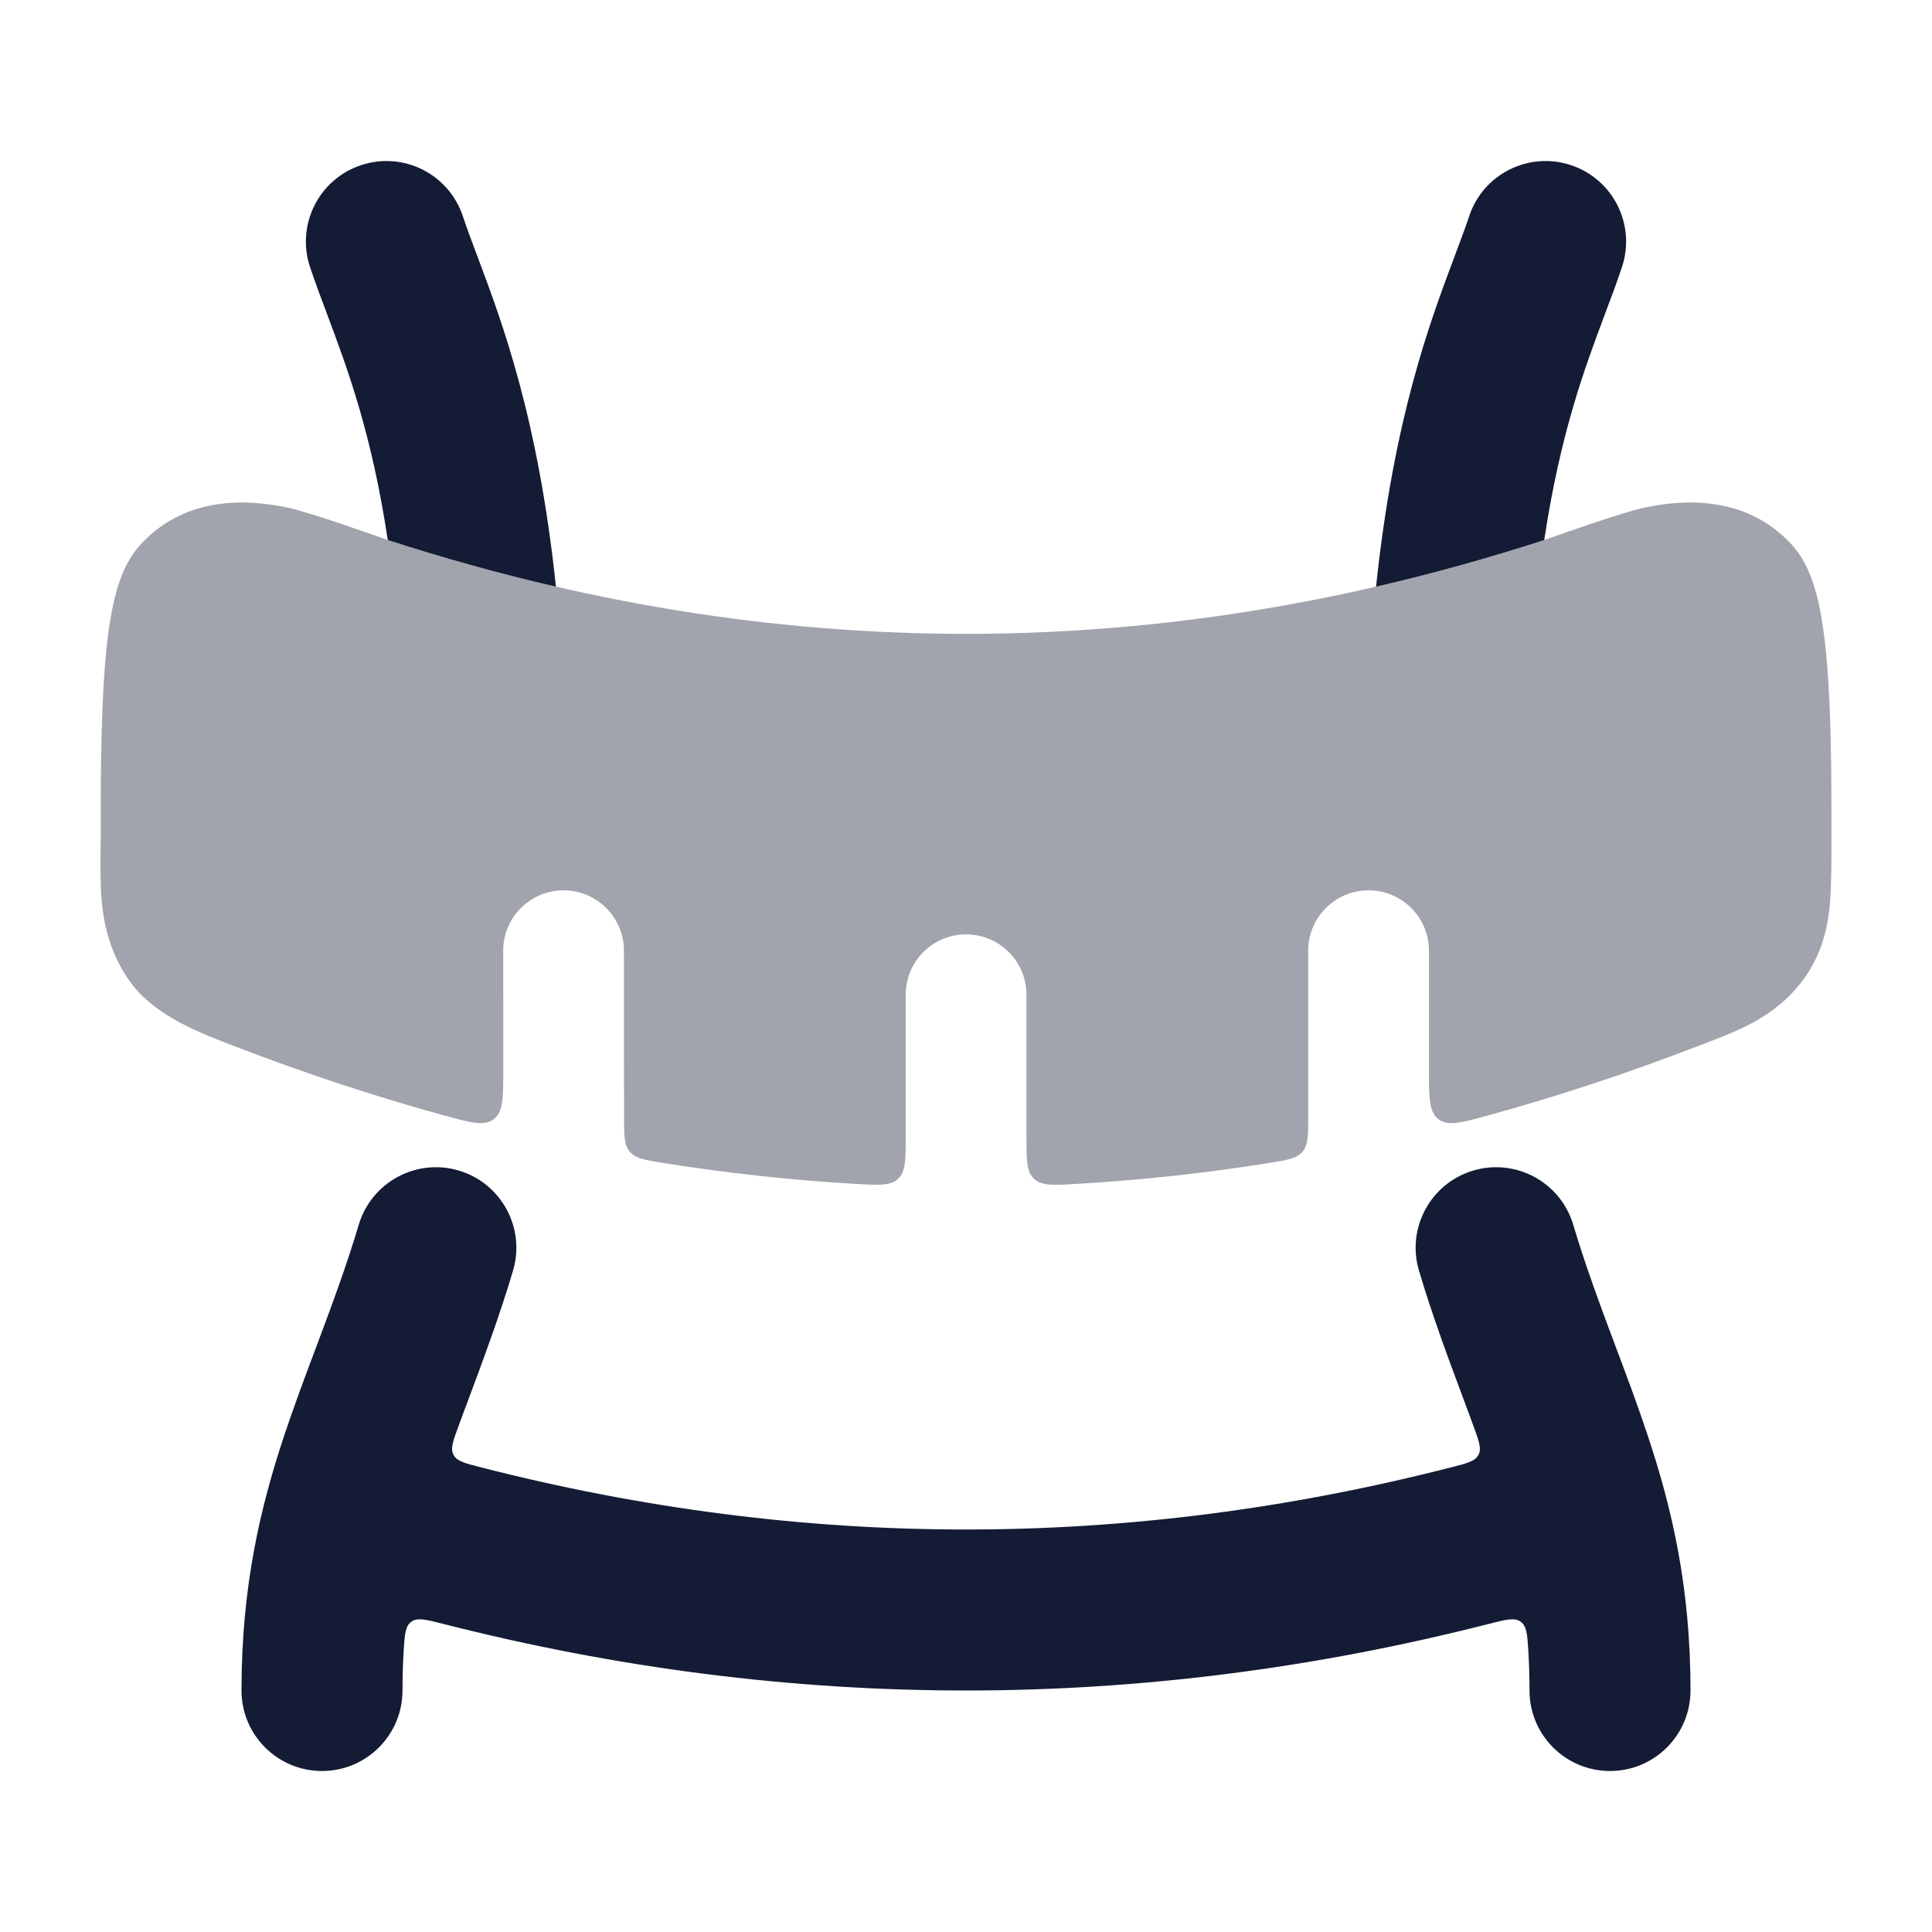 <svg width="24" height="24" viewBox="0 0 24 24" fill="none" xmlns="http://www.w3.org/2000/svg">
<path fill-rule="evenodd" clip-rule="evenodd" d="M5.749 2.684C5.574 2.16 5.008 1.877 4.484 2.052C3.96 2.226 3.677 2.793 3.851 3.317C3.917 3.512 3.989 3.706 4.066 3.91C4.32 4.59 4.616 5.38 4.817 6.708C4.819 6.709 4.82 6.71 4.822 6.71C5.517 6.935 6.212 7.128 6.906 7.288C6.685 5.189 6.236 3.997 5.93 3.183C5.861 2.999 5.799 2.835 5.749 2.684ZM19.183 6.709C19.182 6.709 19.181 6.71 19.18 6.71C18.484 6.935 17.789 7.128 17.094 7.288C17.315 5.189 17.764 3.997 18.07 3.183C18.139 2.999 18.201 2.835 18.251 2.684C18.426 2.16 18.992 1.877 19.516 2.052C20.04 2.226 20.323 2.793 20.149 3.317C20.084 3.512 20.011 3.706 19.934 3.91C19.68 4.59 19.384 5.38 19.183 6.709ZM6.373 15.784C6.53 15.255 6.228 14.698 5.699 14.541C5.169 14.384 4.613 14.687 4.456 15.216C4.303 15.73 4.116 16.231 3.928 16.733C3.793 17.091 3.659 17.45 3.537 17.813C3.233 18.724 3 19.71 3 21C3 21.553 3.448 22 4 22C4.552 22 5 21.553 5 21C5 20.832 5.005 20.67 5.014 20.514C5.027 20.306 5.033 20.202 5.109 20.146C5.185 20.091 5.291 20.118 5.503 20.172C9.832 21.276 14.168 21.276 18.497 20.172C18.709 20.118 18.815 20.091 18.891 20.146C18.967 20.202 18.973 20.306 18.986 20.514C18.995 20.67 19 20.832 19 21C19 21.553 19.448 22 20 22C20.552 22 21 21.553 21 21C21 19.71 20.767 18.724 20.462 17.813C20.341 17.45 20.207 17.091 20.072 16.733C19.884 16.231 19.697 15.73 19.544 15.216C19.387 14.687 18.831 14.384 18.301 14.541C17.772 14.698 17.47 15.255 17.627 15.784C17.791 16.339 17.993 16.879 18.195 17.42C18.23 17.517 18.267 17.613 18.302 17.71C18.372 17.899 18.407 17.994 18.366 18.073C18.325 18.151 18.228 18.177 18.033 18.226C14.008 19.258 9.992 19.258 5.967 18.226C5.772 18.177 5.675 18.151 5.634 18.073C5.592 17.994 5.628 17.899 5.698 17.71C5.733 17.613 5.769 17.517 5.806 17.42C6.007 16.879 6.209 16.339 6.373 15.784Z" fill="#141B34"/>
<path opacity="0.4" d="M4.822 6.71C9.611 8.262 14.39 8.262 19.18 6.71C19.389 6.635 20.162 6.362 20.423 6.307C20.912 6.203 21.682 6.15 22.248 6.755C22.382 6.899 22.458 7.064 22.502 7.184C22.55 7.312 22.584 7.449 22.61 7.581C22.661 7.843 22.692 8.151 22.712 8.463C22.751 9.085 22.751 9.816 22.751 10.423C22.751 10.707 22.751 11.01 22.731 11.231C22.709 11.473 22.659 11.723 22.526 11.97C22.33 12.339 22.034 12.561 21.773 12.704C21.57 12.815 21.255 12.934 21.094 12.994C20.227 13.329 19.359 13.616 18.49 13.855C18.155 13.947 17.987 13.993 17.869 13.903C17.751 13.813 17.751 13.636 17.751 13.283V11.81C17.751 11.396 17.415 11.06 17.001 11.06C16.587 11.06 16.251 11.396 16.251 11.81V13.863C16.251 14.104 16.251 14.224 16.179 14.308C16.107 14.392 15.99 14.411 15.756 14.448C14.961 14.575 14.165 14.661 13.369 14.707C13.082 14.723 12.939 14.732 12.845 14.643C12.751 14.554 12.751 14.408 12.751 14.115V12.357C12.751 11.943 12.415 11.607 12.001 11.607C11.586 11.607 11.251 11.943 11.251 12.357V14.115C11.251 14.408 11.251 14.554 11.157 14.643C11.062 14.732 10.919 14.723 10.632 14.707C9.836 14.661 9.041 14.574 8.246 14.448C8.013 14.411 7.896 14.392 7.824 14.308C7.752 14.224 7.752 14.104 7.752 13.863L7.751 11.81C7.75 11.396 7.415 11.06 7 11.06C6.586 11.061 6.25 11.397 6.251 11.811L6.252 13.283C6.252 13.636 6.252 13.813 6.134 13.903C6.015 13.993 5.848 13.947 5.512 13.855C4.643 13.616 3.775 13.329 2.908 12.994C2.497 12.838 1.953 12.63 1.646 12.235C1.38 11.892 1.295 11.511 1.264 11.206C1.243 10.987 1.248 10.598 1.251 10.423C1.251 9.816 1.251 9.085 1.29 8.463C1.309 8.151 1.34 7.843 1.392 7.581C1.417 7.449 1.451 7.312 1.499 7.184C1.544 7.064 1.619 6.899 1.754 6.755C2.32 6.15 3.09 6.203 3.578 6.307C3.84 6.362 4.612 6.635 4.822 6.71Z" fill="#141B34"/>
</svg>

